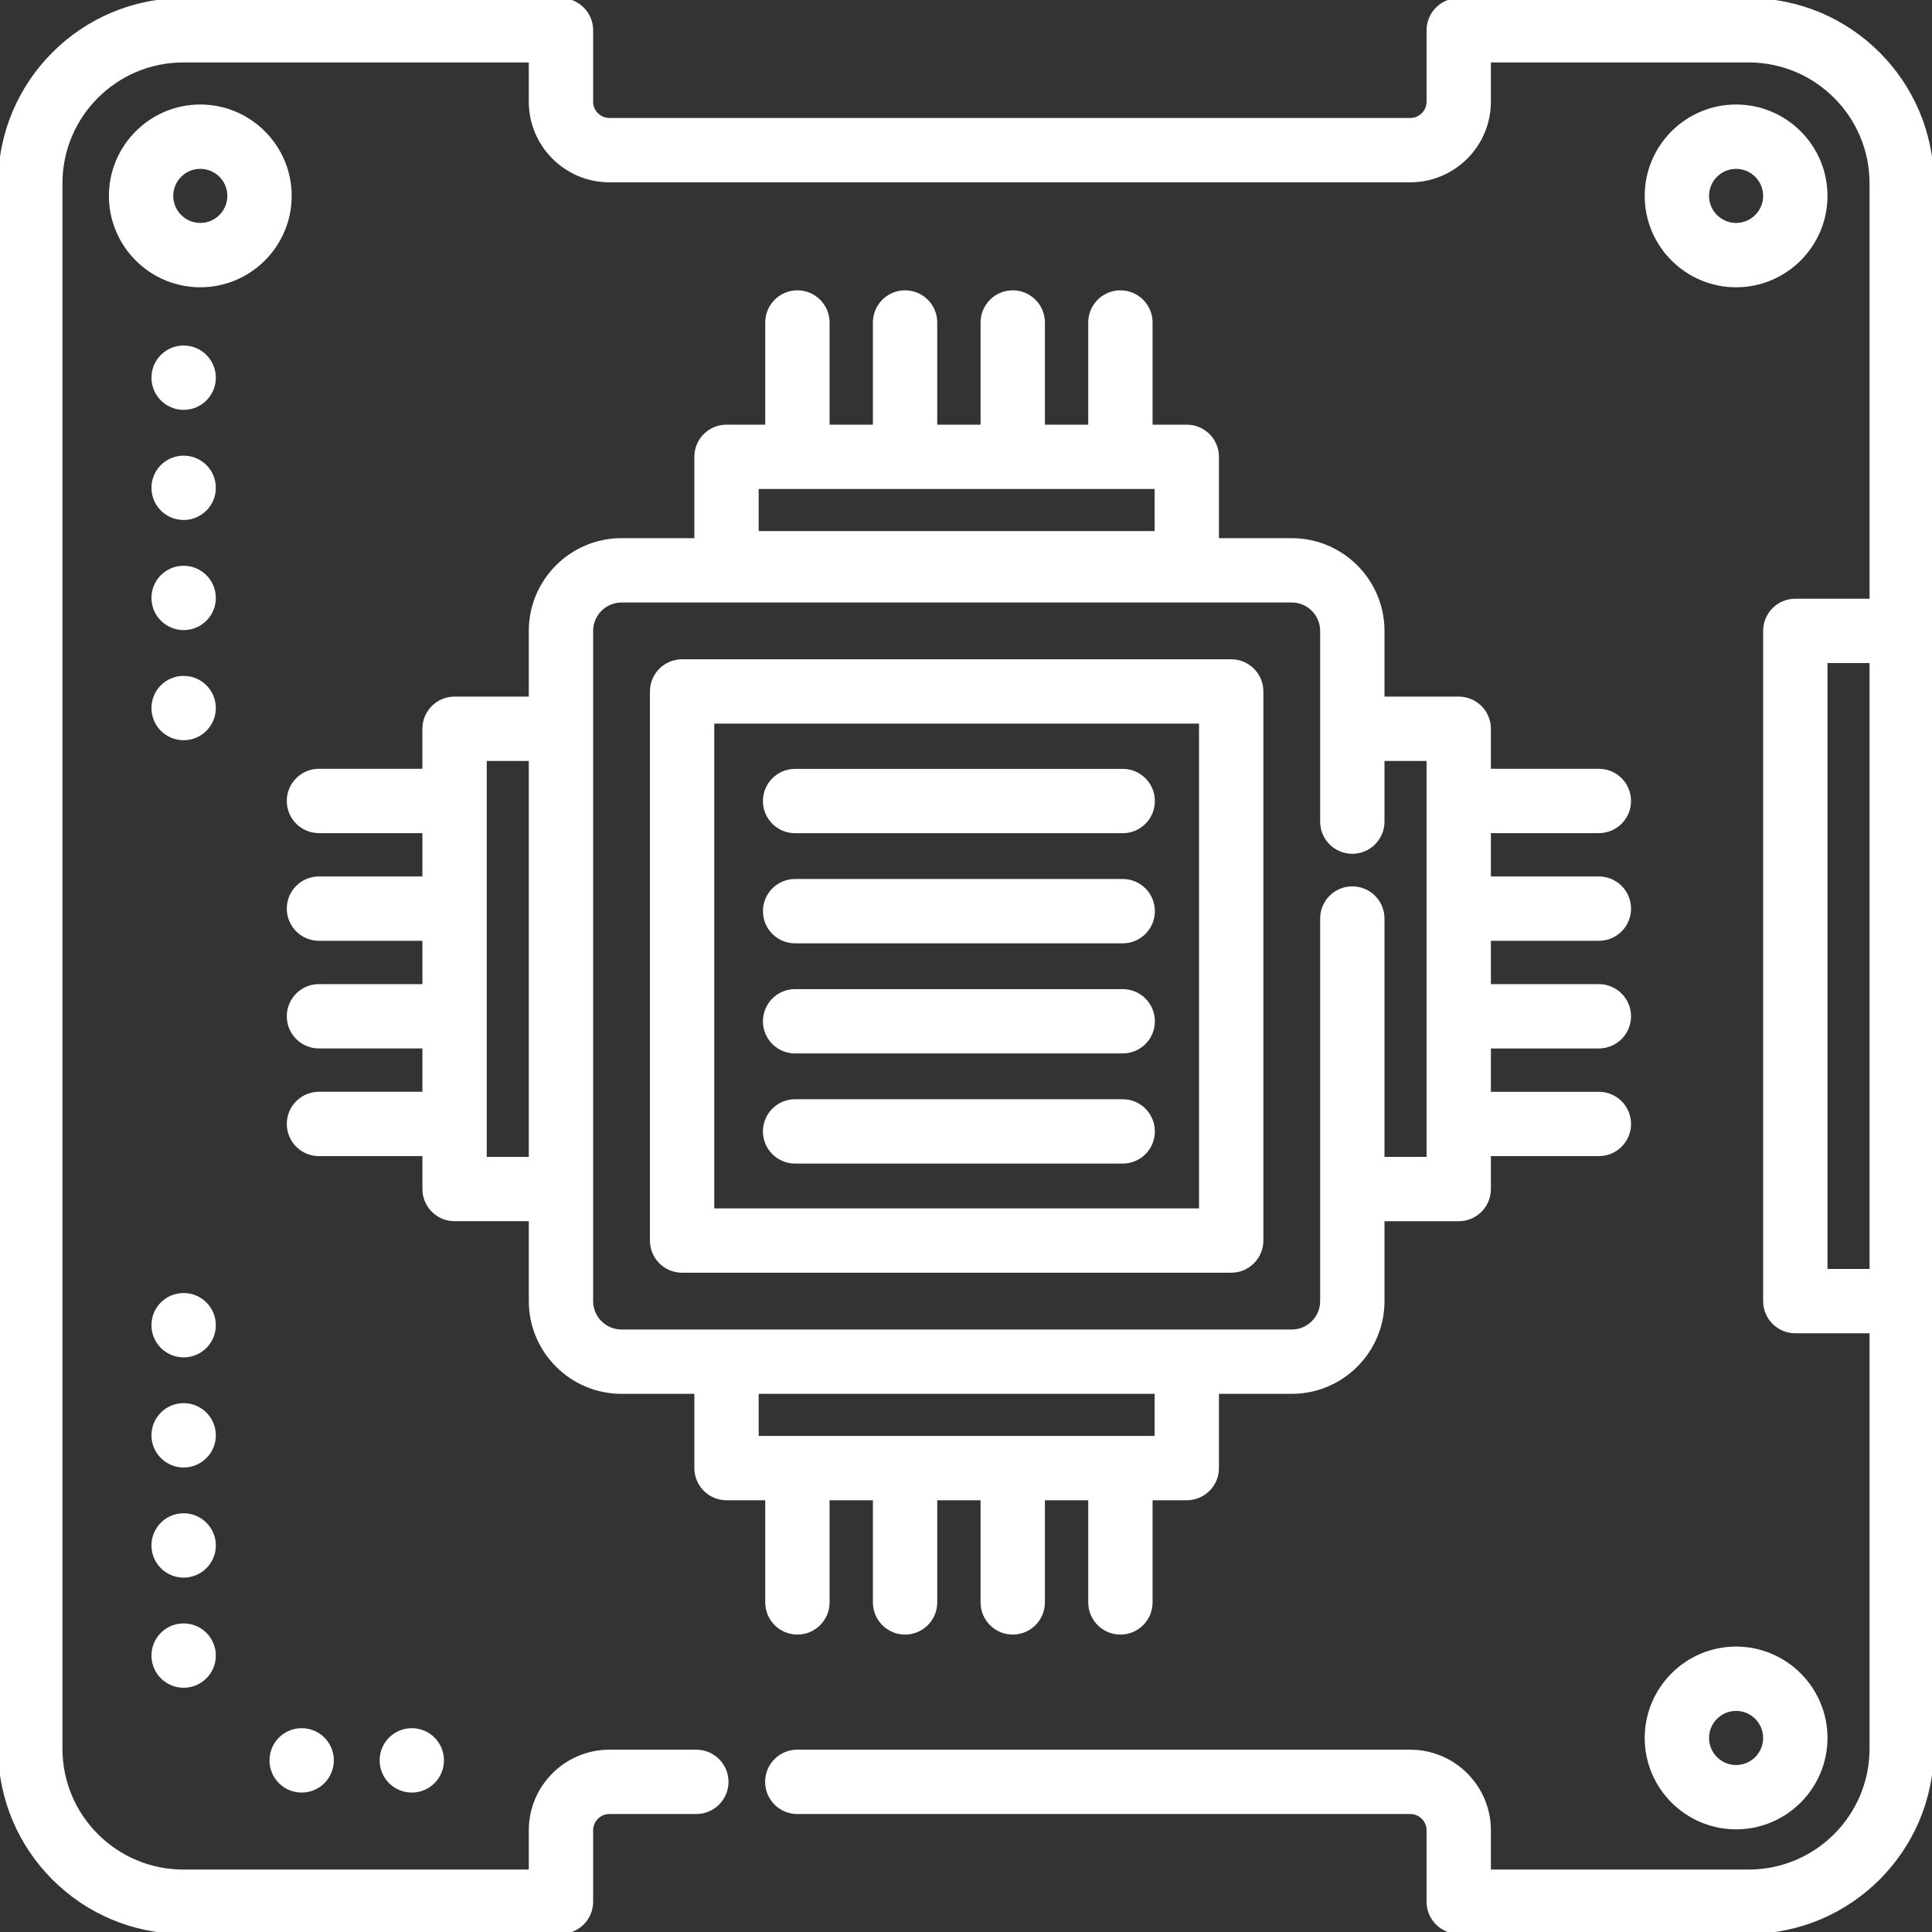 <!DOCTYPE svg PUBLIC "-//W3C//DTD SVG 1.1//EN" "http://www.w3.org/Graphics/SVG/1.1/DTD/svg11.dtd">
<!-- Uploaded to: SVG Repo, www.svgrepo.com, Transformed by: SVG Repo Mixer Tools -->
<svg fill="#ffffff" height="800px" width="800px" version="1.1" id="Layer_1" xmlns="http://www.w3.org/2000/svg" xmlns:xlink="http://www.w3.org/1999/xlink" viewBox="0 0 512 512" xml:space="preserve" stroke="#ffffff">
<rect x="0" y="0" width="512" height="512" fill="#333333" stroke="none"/>
<g id="SVGRepo_bgCarrier" stroke-width="0"/>
<g id="SVGRepo_tracerCarrier" stroke-linecap="round" stroke-linejoin="round"/>
<g id="SVGRepo_iconCarrier"> <g> <g> <g> <path d="M192.533,397.08h10.763v27.574c0,4.432,3.592,8.025,8.025,8.025s8.025-3.593,8.025-8.025V397.08h12.483v27.574 c0,4.432,3.592,8.025,8.025,8.025s8.025-3.593,8.025-8.025V397.08h12.482v27.574c0,4.432,3.592,8.025,8.025,8.025 s8.025-3.593,8.025-8.025V397.08h12.483v27.574c0,4.432,3.592,8.025,8.025,8.025s8.025-3.593,8.025-8.025V397.08h9.567 c4.433,0,8.025-3.593,8.025-8.025v-20.173h19.795c13.274,0,24.074-10.799,24.074-24.074v-21.674h20.173 c4.433,0,8.025-3.593,8.025-8.025v-9.224h29.113c4.433,0,8.025-3.593,8.025-8.025c0-4.432-3.592-8.025-8.025-8.025h-29.113 v-12.483h29.113c4.433,0,8.025-3.593,8.025-8.025c0-4.432-3.592-8.025-8.025-8.025h-29.113v-12.482h29.113 c4.433,0,8.025-3.593,8.025-8.025c0-4.432-3.592-8.025-8.025-8.025h-29.113v-12.483h29.113c4.433,0,8.025-3.593,8.025-8.025 c0-4.432-3.592-8.025-8.025-8.025h-29.113v-11.105c0-4.432-3.592-8.025-8.025-8.025h-20.173v-17.914 c0-13.275-10.8-24.074-24.074-24.074h-19.795v-22.053c0-4.432-3.592-8.025-8.025-8.025h-9.567V85.465 c0-4.432-3.592-8.025-8.025-8.025s-8.025,3.593-8.025,8.025v27.574h-12.483V85.465c0-4.432-3.592-8.025-8.025-8.025 s-8.025,3.593-8.025,8.025v27.574h-12.482V85.465c0-4.432-3.592-8.025-8.025-8.025s-8.025,3.593-8.025,8.025v27.574h-12.483 V85.465c0-4.432-3.592-8.025-8.025-8.025s-8.025,3.593-8.025,8.025v27.574h-10.763c-4.433,0-8.025,3.593-8.025,8.025v22.053 h-19.795c-13.274,0-24.075,10.799-24.075,24.074v17.914h-20.173c-4.433,0-8.025,3.593-8.025,8.025v11.105H84.526 c-4.433,0-8.025,3.593-8.025,8.025c0,4.432,3.592,8.025,8.025,8.025h27.917v12.483H84.526c-4.433,0-8.025,3.593-8.025,8.025 s3.592,8.025,8.025,8.025h27.917v12.482H84.526c-4.433,0-8.025,3.593-8.025,8.025c0,4.432,3.592,8.025,8.025,8.025h27.917v12.483 H84.526c-4.433,0-8.025,3.593-8.025,8.025s3.592,8.025,8.025,8.025h27.917v9.224c0,4.432,3.592,8.025,8.025,8.025h20.173v21.676 c0,13.275,10.8,24.074,24.074,24.074h19.795v20.173C184.508,393.487,188.1,397.08,192.533,397.08z M140.64,307.083h-12.149 V201.156h12.149V307.083z M306.486,381.031H200.558v-12.148h105.928V381.031z M306.486,129.09v12.147H200.558V129.09H306.486z M164.714,352.833c-4.425,0-8.025-3.599-8.025-8.025v-29.7V193.131v-25.938c0-4.425,3.599-8.025,8.025-8.025H342.33 c4.425,0,8.025,3.599,8.025,8.025v25.938v24.609c0,4.432,3.592,8.025,8.025,8.025s8.025-3.593,8.025-8.025v-16.585h12.149 v105.928h-12.149V243.42c0-4.432-3.592-8.025-8.025-8.025s-8.025,3.593-8.025,8.025v71.688v29.7c0,4.425-3.599,8.025-8.025,8.025 h-27.819H192.533H164.714z"/> <path d="M334.305,328.759V183.242c0-4.432-3.592-8.025-8.025-8.025H180.763c-4.433,0-8.025,3.593-8.025,8.025v145.517 c0,4.432,3.592,8.025,8.025,8.025H326.28C330.713,336.784,334.305,333.191,334.305,328.759z M318.255,320.734H188.788V191.267 h129.467V320.734z"/> <path d="M76.799,51.915c0-13.078-10.639-23.718-23.717-23.718c-13.078,0-23.718,10.64-23.718,23.718s10.64,23.717,23.718,23.717 C66.16,75.632,76.799,64.993,76.799,51.915z M53.082,59.583c-4.229,0-7.669-3.44-7.669-7.667c0-4.229,3.44-7.669,7.669-7.669 c4.227,0,7.667,3.44,7.667,7.669C60.75,56.143,57.31,59.583,53.082,59.583z"/> <path d="M460.084,75.632c13.078,0,23.717-10.64,23.717-23.717c0-13.078-10.639-23.718-23.717-23.718 c-13.078,0-23.718,10.64-23.718,23.718C436.366,64.993,447.006,75.632,460.084,75.632z M460.084,44.247 c4.227,0,7.667,3.44,7.667,7.669s-3.44,7.667-7.667,7.667c-4.229,0-7.669-3.44-7.669-7.667 C452.416,47.687,455.856,44.247,460.084,44.247z"/> <path d="M460.084,484.296c13.078,0,23.717-10.64,23.717-23.718c0-13.078-10.639-23.718-23.717-23.718 c-13.078,0-23.718,10.64-23.718,23.718C436.366,473.656,447.006,484.296,460.084,484.296z M460.084,452.911 c4.227,0,7.667,3.44,7.667,7.669c0,4.229-3.44,7.669-7.667,7.669c-4.229,0-7.669-3.44-7.669-7.669 C452.416,456.349,455.856,452.911,460.084,452.911z"/> <path d="M463.428,0h-76.85c-4.433,0-8.025,3.593-8.025,8.025v18.926c0,2.655-2.159,4.815-4.815,4.815H161.504 c-2.655,0-4.815-2.16-4.815-4.815V8.025c0-4.432-3.592-8.025-8.025-8.025H48.571C21.79,0,0.001,21.789,0.001,48.572v414.857 C0.001,490.211,21.79,512,48.571,512h100.093c4.433,0,8.025-3.593,8.025-8.025v-18.926c0-2.655,2.16-4.815,4.815-4.815h23.031 c4.433,0,8.025-3.593,8.025-8.025c0-4.432-3.592-8.025-8.025-8.025h-23.031c-11.504,0-20.865,9.36-20.865,20.865v10.901H48.571 c-17.933,0-32.521-14.589-32.521-32.522V48.572c0-17.933,14.589-32.522,32.521-32.522h92.068v10.901 c0,11.504,9.36,20.865,20.865,20.865h212.233c11.504,0,20.865-9.36,20.865-20.865V16.05h68.825 c17.933,0,32.522,14.589,32.522,32.522v110.596h-20.173c-4.433,0-8.025,3.593-8.025,8.025v177.616 c0,4.432,3.592,8.025,8.025,8.025h20.173v110.595c0,17.933-14.589,32.522-32.522,32.522h-68.825v-10.901 c0-11.504-9.36-20.865-20.865-20.865H211.286c-4.433,0-8.025,3.593-8.025,8.025c0,4.432,3.592,8.025,8.025,8.025h162.453 c2.656,0,4.815,2.16,4.815,4.815v18.926c0,4.432,3.592,8.025,8.025,8.025h76.85c26.782,0,48.572-21.789,48.572-48.572v-118.62 V167.192V48.572C511.998,21.789,490.209,0,463.428,0z M495.949,336.784h-12.147V175.217h12.147V336.784z"/> <path d="M210.709,220.308h86.82c4.433,0,8.025-3.593,8.025-8.025c0-4.432-3.592-8.025-8.025-8.025h-86.82 c-4.433,0-8.025,3.593-8.025,8.025C202.684,216.715,206.277,220.308,210.709,220.308z"/> <path d="M210.709,307.859h86.82c4.433,0,8.025-3.593,8.025-8.025s-3.592-8.025-8.025-8.025h-86.82 c-4.433,0-8.025,3.593-8.025,8.025S206.277,307.859,210.709,307.859z"/> <path d="M210.709,278.675h86.82c4.433,0,8.025-3.593,8.025-8.025c0-4.432-3.592-8.025-8.025-8.025h-86.82 c-4.433,0-8.025,3.593-8.025,8.025C202.684,275.083,206.277,278.675,210.709,278.675z"/> <path d="M210.709,249.492h86.82c4.433,0,8.025-3.593,8.025-8.025s-3.592-8.025-8.025-8.025h-86.82 c-4.433,0-8.025,3.593-8.025,8.025S206.277,249.492,210.709,249.492z"/> <path d="M48.672,343.168h-0.022c-4.433,0-8.013,3.593-8.013,8.025s3.604,8.025,8.037,8.025c4.433,0,8.025-3.593,8.025-8.025 S53.105,343.168,48.672,343.168z"/> <path d="M48.672,430.719h-0.022c-4.433,0-8.013,3.593-8.013,8.025s3.604,8.025,8.037,8.025c4.433,0,8.025-3.593,8.025-8.025 C56.696,434.312,53.105,430.719,48.672,430.719z"/> <path d="M48.672,401.536h-0.022c-4.433,0-8.013,3.593-8.013,8.025c0,4.432,3.604,8.025,8.037,8.025 c4.433,0,8.025-3.593,8.025-8.025C56.696,405.129,53.105,401.536,48.672,401.536z"/> <path d="M48.672,372.352h-0.022c-4.433,0-8.013,3.593-8.013,8.025c0,4.432,3.604,8.025,8.037,8.025 c4.433,0,8.025-3.593,8.025-8.025C56.698,375.945,53.105,372.352,48.672,372.352z"/> <path d="M48.672,92.067h-0.022c-4.433,0-8.013,3.593-8.013,8.025c0,4.432,3.604,8.025,8.037,8.025 c4.433,0,8.025-3.593,8.025-8.025C56.698,95.66,53.105,92.067,48.672,92.067z"/> <path d="M48.672,179.618h-0.022c-4.433,0-8.013,3.593-8.013,8.025c0,4.432,3.604,8.025,8.037,8.025 c4.433,0,8.025-3.593,8.025-8.025C56.696,183.211,53.105,179.618,48.672,179.618z"/> <path d="M48.672,150.434h-0.022c-4.433,0-8.013,3.593-8.013,8.025s3.604,8.025,8.037,8.025c4.433,0,8.025-3.593,8.025-8.025 C56.696,154.027,53.105,150.434,48.672,150.434z"/> <path d="M48.672,121.251h-0.022c-4.433,0-8.013,3.593-8.013,8.025c0,4.432,3.604,8.025,8.037,8.025 c4.433,0,8.025-3.593,8.025-8.025C56.696,124.844,53.105,121.251,48.672,121.251z"/> <path d="M79.948,474.547c4.433,0,8.025-3.605,8.025-8.037s-3.592-8.025-8.025-8.025c-4.432,0-8.025,3.593-8.025,8.025v0.022 C71.923,470.965,75.516,474.547,79.948,474.547z"/> <path d="M101.107,466.51v0.022c0,4.432,3.592,8.013,8.025,8.013c4.433,0,8.025-3.605,8.025-8.037 c0-4.432-3.592-8.025-8.025-8.025C104.699,458.485,101.107,462.078,101.107,466.51z"/> </g> </g> </g> </g>
</svg>